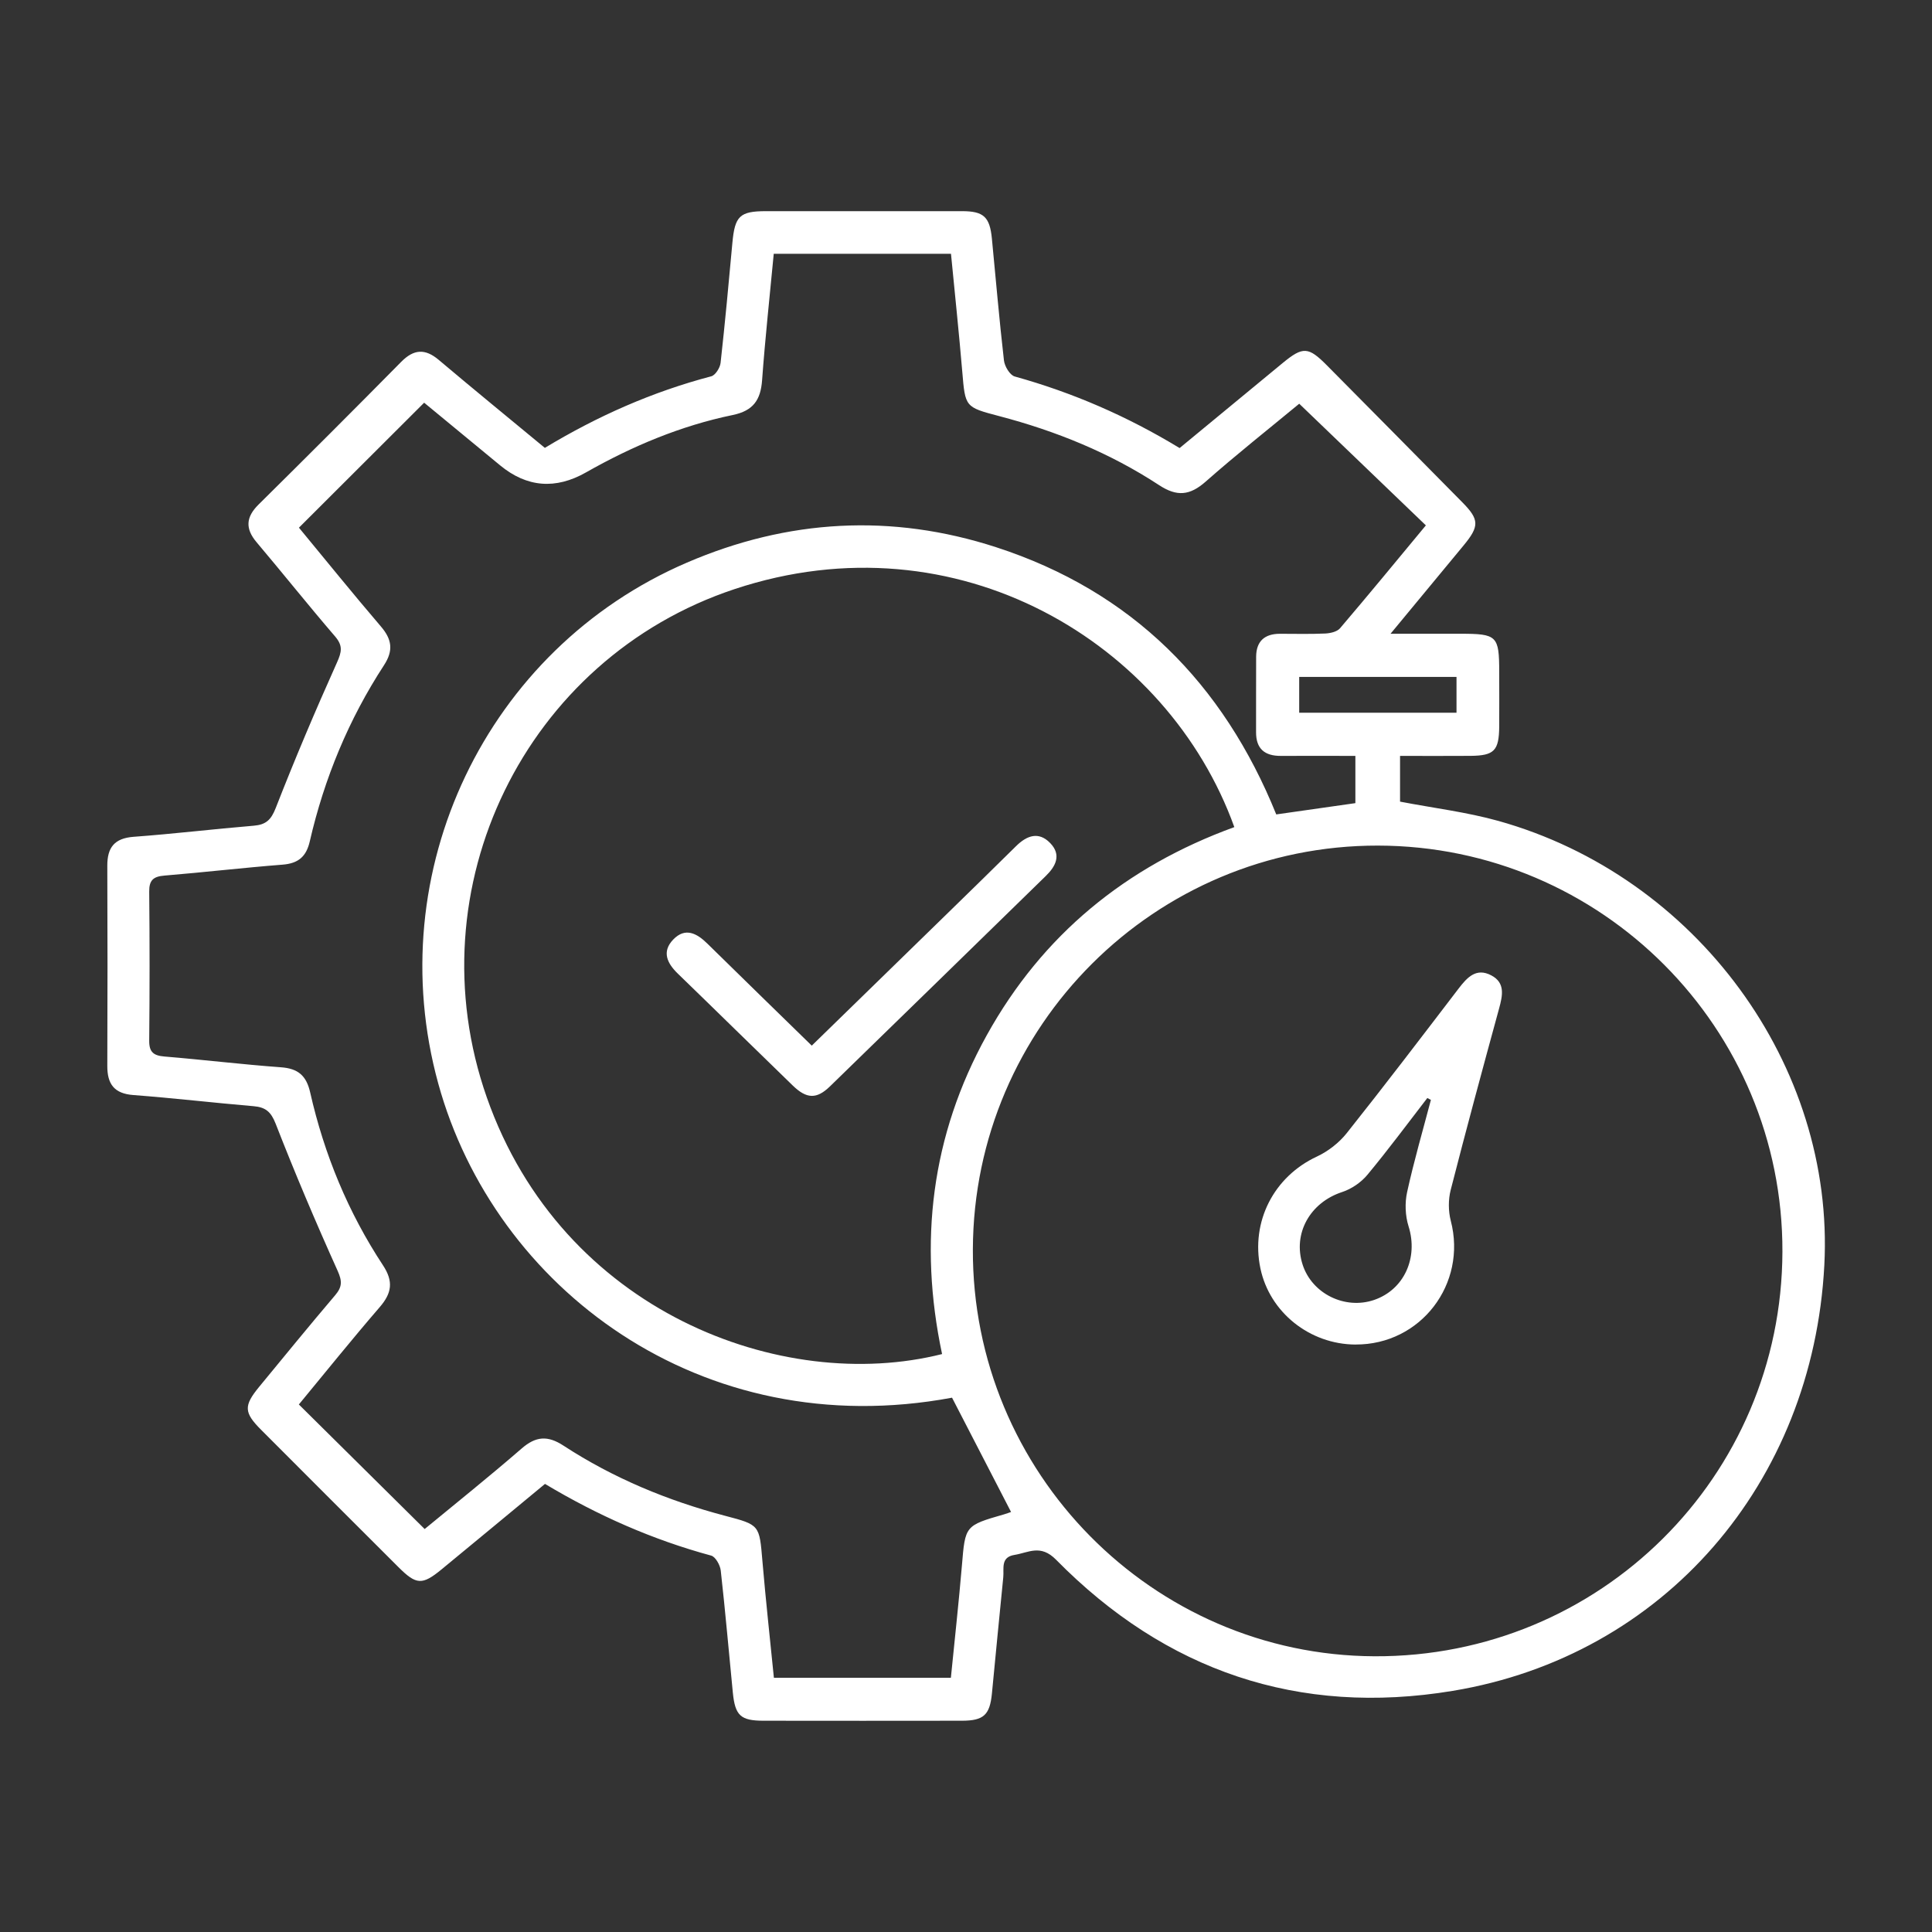 <?xml version="1.0" encoding="UTF-8"?>
<svg id="Layer_1" data-name="Layer 1" xmlns="http://www.w3.org/2000/svg" viewBox="0 0 512 512">
  <rect x="0" y="0" width="512" height="512" fill="#333333" stroke="none"/>
  <defs>
    <style>
      .cls-1 {
        fill: #fff;
      }
    </style>
  </defs>
  <path class="cls-1" d="M144.36,118.71c14.01-8.47,28.57-14.89,44.14-18.99,1.08-.29,2.31-2.24,2.46-3.53,1.18-10.59,2.16-21.21,3.13-31.83,.65-7.1,1.94-8.39,8.87-8.4,17.33-.01,34.67-.02,52,0,5.72,0,7.34,1.53,7.9,7.25,1.05,10.78,1.96,21.57,3.2,32.32,.18,1.55,1.57,3.88,2.85,4.24,15.34,4.26,29.79,10.52,43.7,18.97,9.12-7.53,18.22-15.06,27.33-22.55,5.36-4.41,6.79-4.33,11.73,.66,11.97,12.07,23.92,24.16,35.86,36.26,4.53,4.59,4.56,6.33,.33,11.45-6.15,7.45-12.31,14.88-19.35,23.39,6.84,0,12.67,0,18.51,0,9.73,0,10.28,.54,10.29,10.11,0,4.83,.04,9.67,0,14.5-.06,6.38-1.33,7.69-7.6,7.75-6.13,.05-12.26,.01-18.68,.01v12.12c8.84,1.7,17.63,2.76,26.06,5.11,52.52,14.7,89.15,64.8,86.38,117.7-3.03,57.87-42.54,103.59-98.5,112.85-40.85,6.76-76.1-5.3-105.09-34.75-4.13-4.19-7.26-1.89-11.04-1.28-3.73,.6-2.73,3.62-2.96,5.91-1.05,10.27-2,20.56-3.01,30.83-.56,5.69-2.2,7.19-7.95,7.2-17.5,.03-35,.02-52.5,0-6.15,0-7.6-1.33-8.21-7.47-1.06-10.77-1.99-21.56-3.2-32.32-.16-1.45-1.39-3.66-2.54-3.97-15.53-4.21-30.07-10.64-44.04-19-9.21,7.61-18.29,15.17-27.43,22.67-5.11,4.2-6.68,4.1-11.39-.6-12.15-12.12-24.29-24.26-36.41-36.41-4.58-4.59-4.65-6.36-.49-11.42,6.67-8.11,13.31-16.24,20.11-24.24,1.86-2.19,1.9-3.71,.66-6.47-5.79-12.85-11.3-25.84-16.42-38.97-1.25-3.2-2.69-4.39-5.86-4.66-10.62-.9-21.21-2.15-31.84-2.95-5.13-.38-6.94-2.94-6.92-7.75,.07-17.67,.07-35.33,0-53-.02-4.84,1.87-7.31,6.98-7.69,10.63-.78,21.22-2.06,31.84-2.94,3.23-.27,4.59-1.55,5.82-4.71,5.07-12.98,10.51-25.82,16.22-38.53,1.26-2.81,1.61-4.46-.49-6.91-7.06-8.21-13.81-16.69-20.8-24.96-3.06-3.62-2.85-6.67,.5-9.99,12.68-12.54,25.3-25.14,37.82-37.83,3.35-3.39,6.34-3.56,9.96-.5,9.28,7.83,18.69,15.52,28.1,23.3Zm328,213.02c.18-59.27-47.89-107.55-107.19-107.64-59.04-.09-107.12,47.81-107.35,106.96-.24,59.15,47.58,107.62,106.43,107.88,59.69,.27,107.93-47.56,108.11-107.2Zm-220.06,38.67c-66.6,12.41-121.28-29.16-136.16-83.26-15.44-56.15,12.69-115.14,65.89-138.04,26.75-11.52,54.24-13.08,81.96-4.08,36,11.69,60.21,36.13,74.23,70.81,7.23-1.03,14.1-2.01,20.97-2.99v-12.52c-6.84,0-13.3-.03-19.77,0-4.26,.02-6.57-1.88-6.55-6.29,.02-6.67-.02-13.33,.02-20,.03-4.1,2.24-6.06,6.28-6.07,4,0,8,.11,12-.07,1.36-.06,3.15-.46,3.95-1.39,7.63-8.95,15.1-18.04,22.75-27.27-11.34-10.89-22.33-21.44-33.56-32.24-7.94,6.57-16.57,13.39-24.8,20.65-4.18,3.68-7.58,4.05-12.35,.92-13.04-8.55-27.37-14.36-42.45-18.31-8.95-2.35-8.91-2.39-9.69-11.65-.88-10.42-1.98-20.82-3-31.34h-46.97c-1.07,11.32-2.28,22.4-3.09,33.51-.38,5.22-2.34,8.09-7.77,9.21-13.79,2.85-26.67,8.27-38.89,15.21q-12.13,6.89-22.76-1.86c-6.89-5.69-13.79-11.37-20.14-16.61-11.31,11.29-22.13,22.1-33.18,33.12,7.05,8.53,14.26,17.46,21.72,26.18,2.93,3.42,3.36,6.38,.82,10.27-9.36,14.36-15.83,30-19.67,46.69-.93,4.05-3.05,5.83-7.18,6.16-10.46,.82-20.89,2.04-31.35,2.9-2.91,.24-4.05,1.21-4.02,4.24,.13,13.16,.13,26.33,0,39.5-.03,3.06,1.16,3.97,4.05,4.21,10.29,.85,20.55,2.1,30.85,2.85,4.57,.33,6.75,2.2,7.77,6.71,3.71,16.37,10.04,31.73,19.28,45.76,2.82,4.28,2.35,7.37-.85,11.08-7.39,8.56-14.48,17.39-21.44,25.81,11.16,11.05,22.11,21.89,33.34,33.01,8.31-6.86,17.15-13.92,25.69-21.33,3.77-3.28,6.91-3.51,11.1-.77,13.21,8.62,27.63,14.59,42.86,18.6,9.17,2.41,9.05,2.4,9.86,12.02,.88,10.38,2.03,20.74,3.04,30.91h46.9c1.01-10.14,2.09-19.91,2.92-29.7,.89-10.63,.78-10.63,11.17-13.62,.73-.21,1.44-.49,1.86-.63-5.22-10.11-10.32-19.98-15.63-30.27Zm74.81-151.21c-17.57-48.79-73.35-82.66-132.39-63.09-55.54,18.41-85.19,79.22-65.71,134.73,19.97,56.9,78.34,78.66,120.65,68.01-6.26-29.55-2.9-57.9,11.84-84.49,14.74-26.59,36.84-44.69,65.61-55.16Zm58.88-39.8h-41.69v9.49h41.69v-9.49Z"/>
  <path class="cls-1" d="M359.23,356.32c-12.17-.06-22.77-8.55-25.21-20.19-2.6-12.43,3.59-24.33,14.95-29.62,2.98-1.39,5.89-3.65,7.93-6.22,10.04-12.62,19.82-25.46,29.62-38.28,2.27-2.96,4.67-5.64,8.68-3.53,3.75,1.97,3.01,5.34,2.08,8.76-4.38,16.02-8.72,32.05-12.84,48.14-.65,2.56-.63,5.58,.03,8.14,4.37,16.72-7.96,32.88-25.24,32.79Zm19.98-64.84c-.32-.16-.64-.32-.96-.49-5.26,6.81-10.38,13.74-15.88,20.35-1.67,2.01-4.21,3.75-6.69,4.56-8.49,2.78-13.14,10.97-10.47,19.25,2.49,7.7,11.23,12,18.97,9.34,7.98-2.75,11.71-11.23,9.1-19.51-.88-2.8-1.01-6.19-.38-9.06,1.8-8.21,4.16-16.3,6.3-24.43Z"/>
  <path class="cls-1" d="M215.12,277.11c11.93-11.63,23.59-22.98,35.23-34.34,6.31-6.16,12.63-12.31,18.9-18.52,2.87-2.84,6.02-4.01,9.1-.79,2.96,3.09,1.48,6.07-1.2,8.68-19.07,18.59-38.1,37.21-57.2,55.76-3.56,3.46-6.2,3.33-9.88-.24-10.16-9.84-20.24-19.77-30.4-29.6-2.87-2.77-4.36-5.84-1.26-9.07,3.17-3.3,6.25-1.68,9.05,1.08,9.12,8.97,18.29,17.88,27.67,27.04Z"/>
</svg>